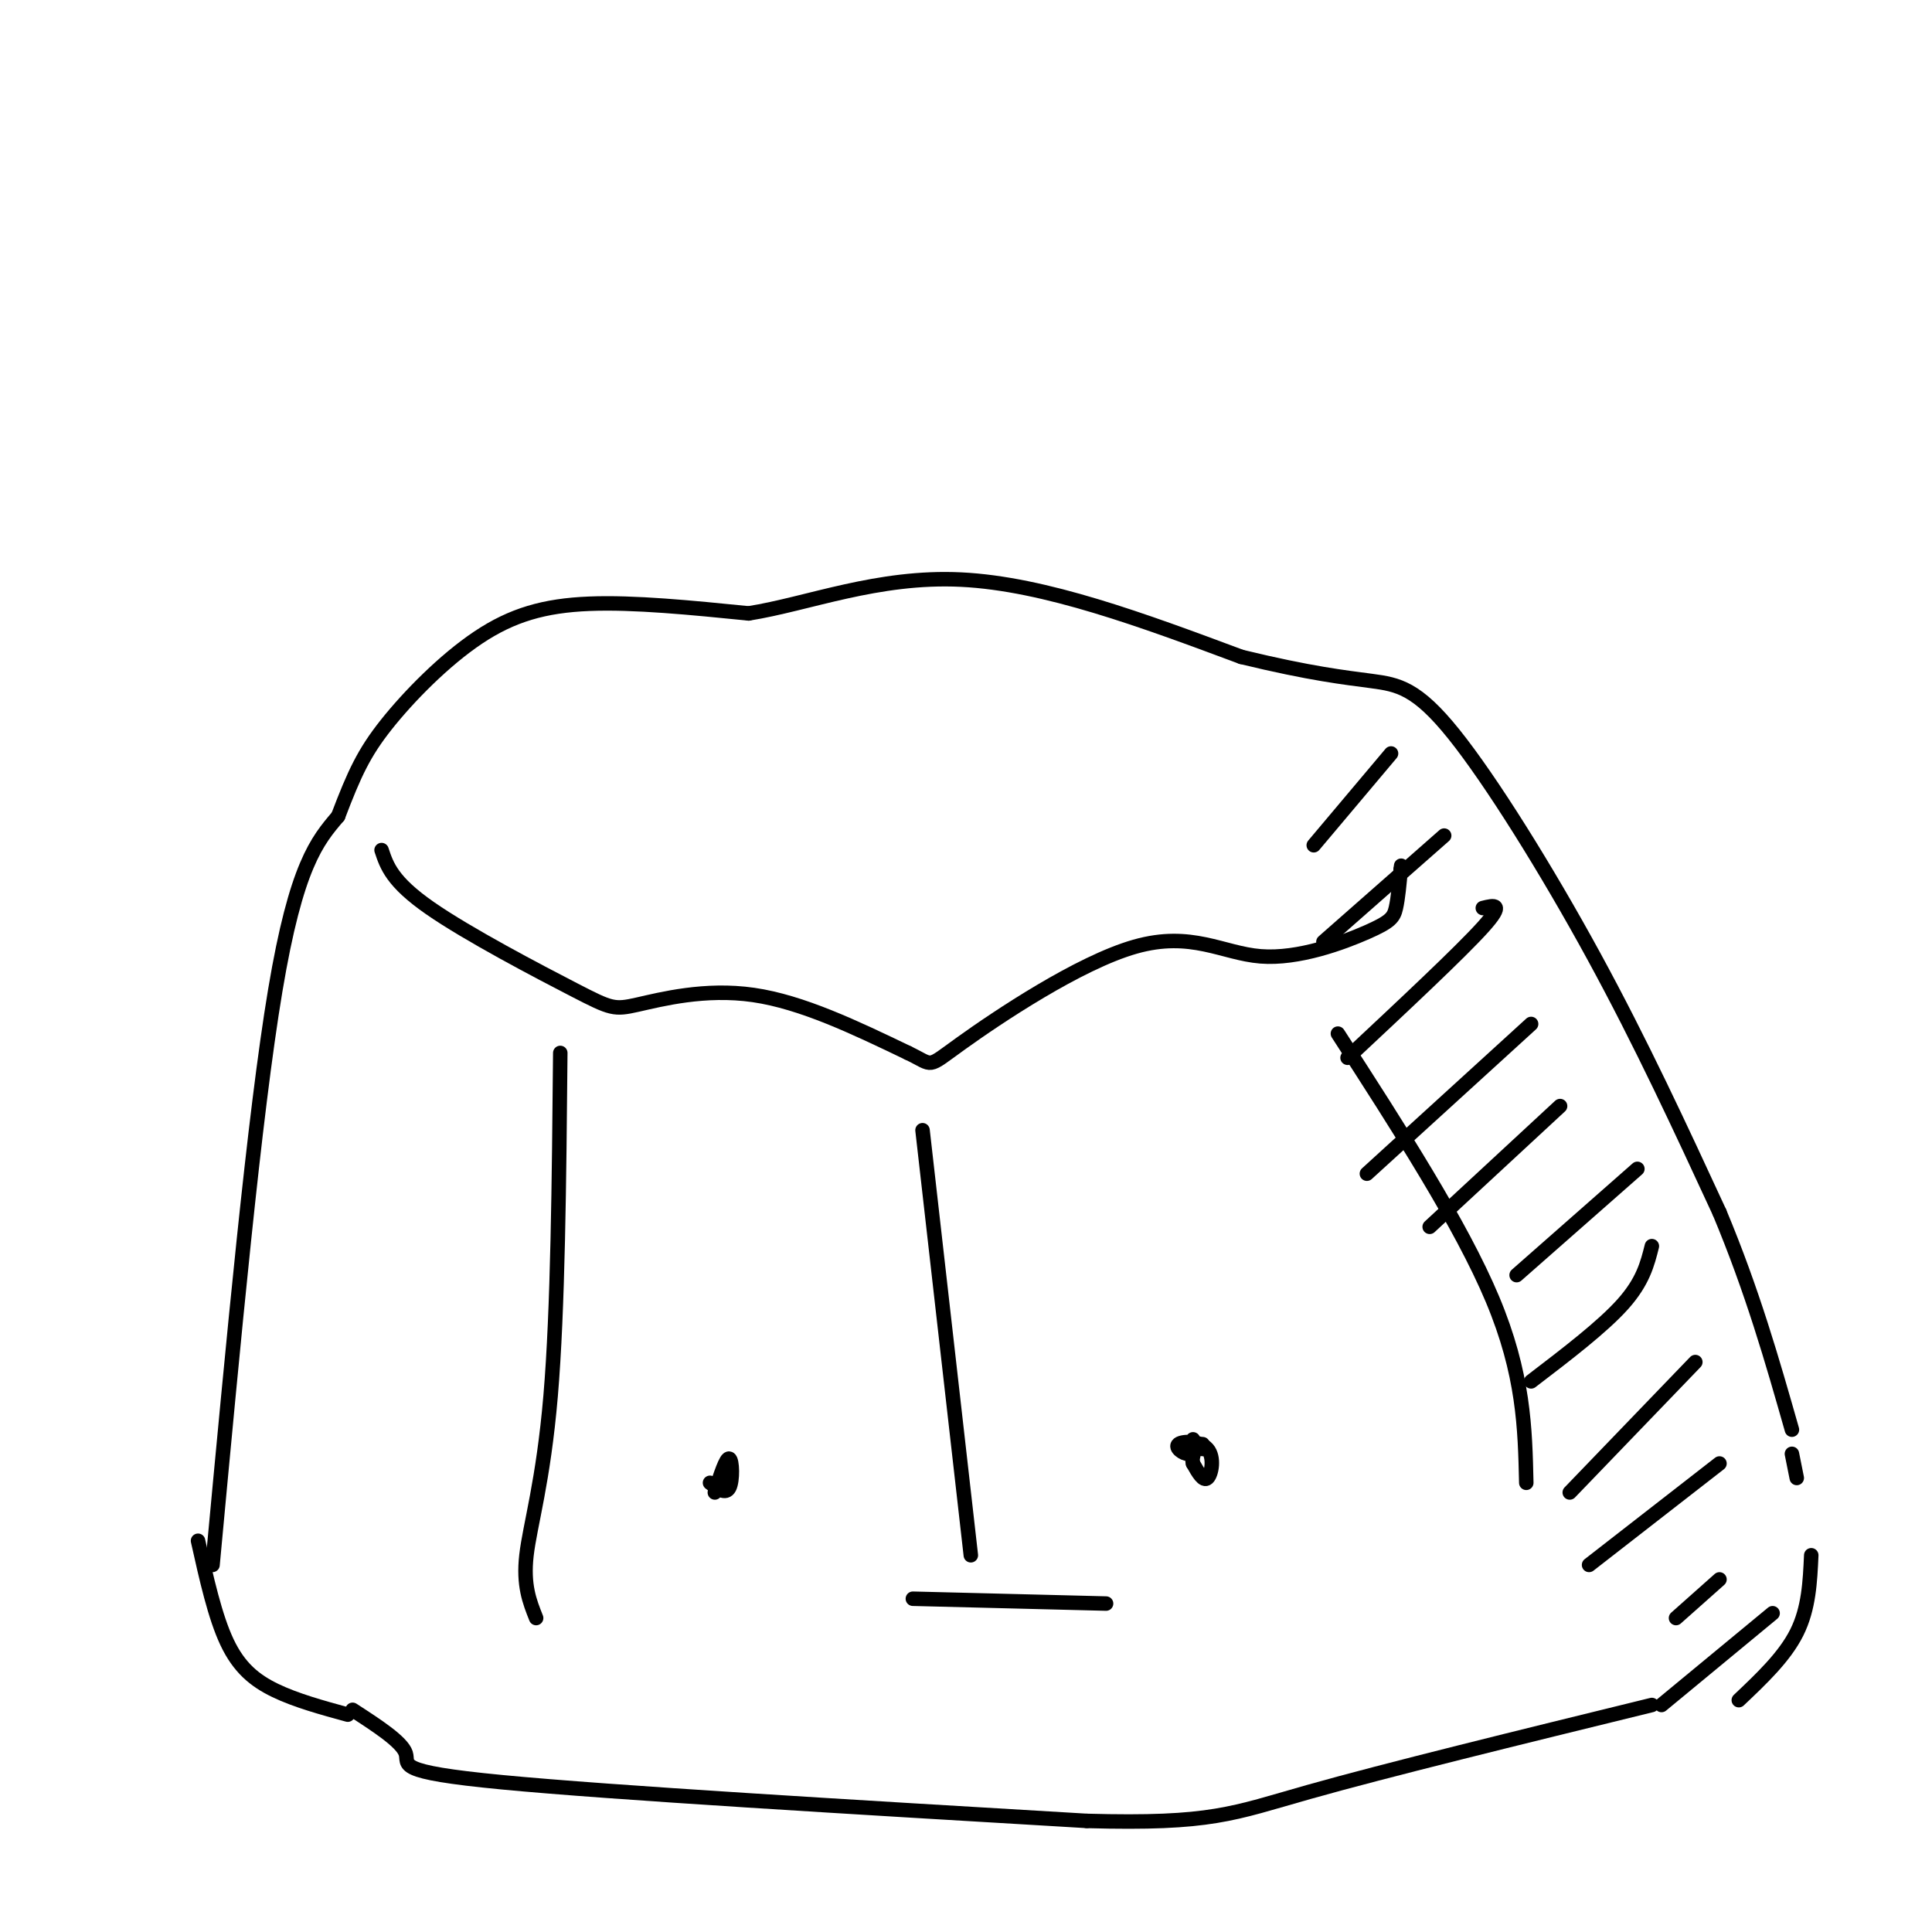 <svg viewBox='0 0 400 400' version='1.1' xmlns='http://www.w3.org/2000/svg' xmlns:xlink='http://www.w3.org/1999/xlink'><g fill='none' stroke='#000000' stroke-width='3' stroke-linecap='round' stroke-linejoin='round'><path d='M44,324c4.333,-46.583 8.667,-93.167 13,-119c4.333,-25.833 8.667,-30.917 13,-36'/><path d='M70,169c3.386,-8.900 5.351,-13.148 10,-19c4.649,-5.852 11.982,-13.306 19,-18c7.018,-4.694 13.719,-6.627 23,-7c9.281,-0.373 21.140,0.813 33,2'/><path d='M155,127c12.333,-1.956 26.667,-7.844 44,-7c17.333,0.844 37.667,8.422 58,16'/><path d='M257,136c14.437,3.506 21.530,4.270 27,5c5.470,0.730 9.319,1.427 17,11c7.681,9.573 19.195,28.021 29,46c9.805,17.979 17.903,35.490 26,53'/><path d='M356,251c6.833,16.333 10.917,30.667 15,45'/><path d='M79,176c1.083,3.273 2.166,6.545 10,12c7.834,5.455 22.419,13.091 30,17c7.581,3.909 8.156,4.091 13,3c4.844,-1.091 13.955,-3.455 24,-2c10.045,1.455 21.022,6.727 32,12'/><path d='M188,218c5.591,2.668 3.568,3.337 11,-2c7.432,-5.337 24.320,-16.679 36,-20c11.680,-3.321 18.151,1.378 26,2c7.849,0.622 17.075,-2.832 22,-5c4.925,-2.168 5.550,-3.048 6,-5c0.450,-1.952 0.725,-4.976 1,-8'/><path d='M290,180c0.167,-1.333 0.083,-0.667 0,0'/><path d='M116,218c-0.244,26.600 -0.489,53.200 -2,71c-1.511,17.800 -4.289,26.800 -5,33c-0.711,6.200 0.644,9.600 2,13'/><path d='M41,319c1.756,7.867 3.511,15.733 6,21c2.489,5.267 5.711,7.933 10,10c4.289,2.067 9.644,3.533 15,5'/><path d='M371,301c0.000,0.000 1.000,5.000 1,5'/><path d='M375,322c-0.250,5.500 -0.500,11.000 -3,16c-2.500,5.000 -7.250,9.500 -12,14'/><path d='M277,214c12.750,19.750 25.500,39.500 32,55c6.500,15.500 6.750,26.750 7,38'/><path d='M191,234c0.000,0.000 10.000,88.000 10,88'/><path d='M73,354c5.111,3.311 10.222,6.622 11,9c0.778,2.378 -2.778,3.822 20,6c22.778,2.178 71.889,5.089 121,8'/><path d='M225,377c25.889,0.711 30.111,-1.511 46,-6c15.889,-4.489 43.444,-11.244 71,-18'/><path d='M148,309c1.178,-3.644 2.356,-7.289 3,-7c0.644,0.289 0.756,4.511 0,6c-0.756,1.489 -2.378,0.244 -4,-1'/><path d='M249,299c0.000,0.000 0.000,1.000 0,1'/><path d='M189,331c0.000,0.000 40.000,1.000 40,1'/><path d='M247,298c-0.019,1.472 -0.038,2.944 -1,3c-0.962,0.056 -2.866,-1.305 -2,-2c0.866,-0.695 4.502,-0.726 6,1c1.498,1.726 0.856,5.207 0,6c-0.856,0.793 -1.928,-1.104 -3,-3'/><path d='M247,303c-0.333,-1.167 0.333,-2.583 1,-4'/><path d='M288,156c0.000,0.000 -16.000,19.000 -16,19'/><path d='M299,173c0.000,0.000 -25.000,22.000 -25,22'/><path d='M307,188c2.333,-0.583 4.667,-1.167 0,4c-4.667,5.167 -16.333,16.083 -28,27'/><path d='M317,212c0.000,0.000 -34.000,31.000 -34,31'/><path d='M323,229c0.000,0.000 -27.000,25.000 -27,25'/><path d='M339,242c0.000,0.000 -25.000,22.000 -25,22'/><path d='M342,258c-0.917,3.667 -1.833,7.333 -6,12c-4.167,4.667 -11.583,10.333 -19,16'/><path d='M351,282c0.000,0.000 -26.000,27.000 -26,27'/><path d='M356,303c0.000,0.000 -27.000,21.000 -27,21'/><path d='M356,327c0.000,0.000 -9.000,8.000 -9,8'/><path d='M367,334c0.000,0.000 -23.000,19.000 -23,19'/></g>
</svg>